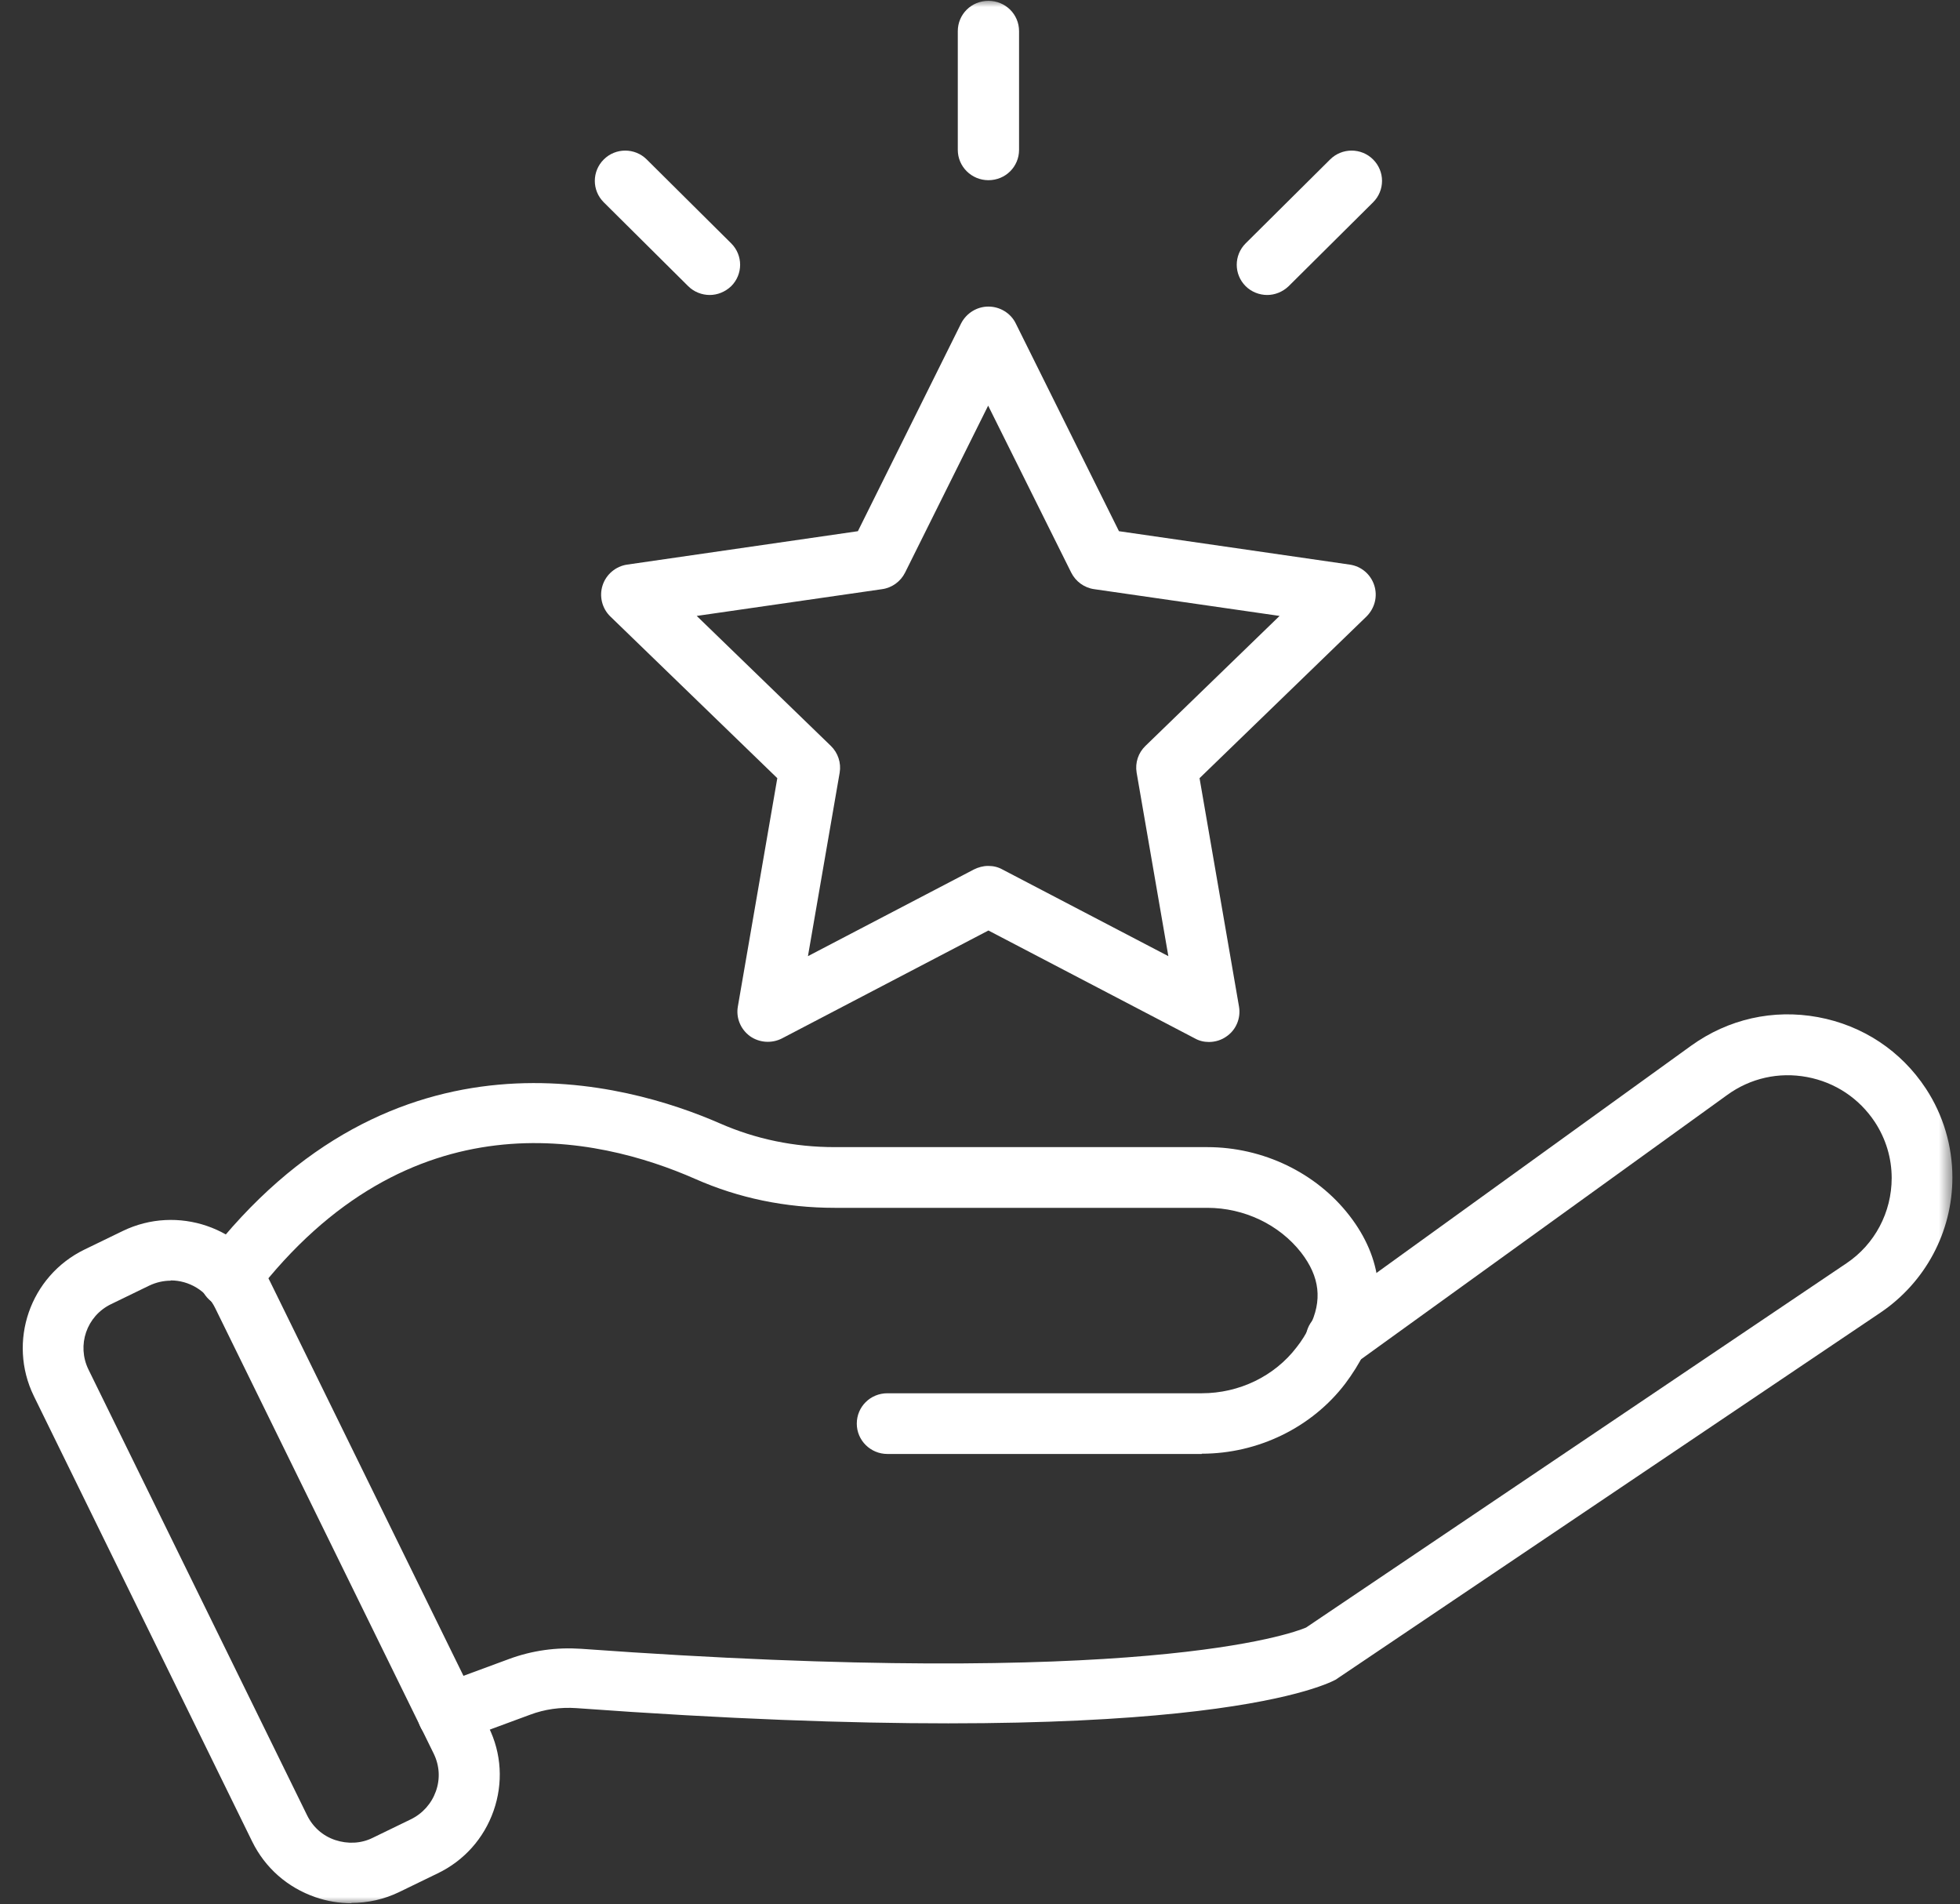 <svg xmlns="http://www.w3.org/2000/svg" fill="none" viewBox="0 0 139 135" height="135" width="139">
<rect x="0" y="0" width="139" height="135" fill="#333333" stroke="none"/>
<g clip-path="url(#clip0_1918_4016)">
<mask height="135" width="139" y="0" x="0" maskUnits="userSpaceOnUse" style="mask-type:luminance" id="mask0_1918_4016">
<path fill="white" d="M138.48 0H0.5V135H138.48V0Z"></path>
</mask>
<g mask="url(#mask0_1918_4016)">
<path fill="white" d="M31.776 123.672C30.895 123.672 30.073 123.144 29.74 122.263C29.329 121.148 29.897 119.915 31.012 119.504L36.101 117.626C37.745 117.02 39.448 116.785 41.209 116.902C80.881 119.778 91.626 115.826 92.624 115.396L130.946 89.57C132.961 88.22 134.155 85.95 134.155 83.524C134.155 82.115 133.744 80.746 132.961 79.552C131.846 77.87 130.143 76.735 128.147 76.363C126.15 75.991 124.135 76.441 122.491 77.635L96.03 96.731C96.03 96.731 95.971 96.77 95.932 96.789C94.934 97.435 93.583 97.141 92.937 96.144C92.311 95.165 92.565 93.874 93.524 93.209L119.946 74.133C122.569 72.254 125.739 71.531 128.93 72.117C132.1 72.704 134.821 74.504 136.582 77.185C137.815 79.063 138.461 81.254 138.461 83.485C138.461 87.339 136.543 90.92 133.353 93.072L94.894 118.976C94.894 118.976 94.777 119.054 94.718 119.094C93.72 119.622 83.778 124.239 40.877 121.109C39.741 121.031 38.626 121.187 37.589 121.578L32.5 123.457C32.245 123.554 31.991 123.594 31.756 123.594L31.776 123.672Z"></path>
<path fill="white" d="M85.227 103.089H62.934C61.74 103.089 60.762 102.13 60.762 100.937C60.762 99.743 61.721 98.785 62.934 98.785H85.227C87.888 98.785 90.393 97.572 91.959 95.517C92.331 95.048 92.625 94.559 92.859 94.089C93.799 92.211 93.603 90.528 92.272 88.806C90.726 86.83 88.24 85.637 85.618 85.637H59.196C55.712 85.637 52.385 84.952 49.293 83.583C42.345 80.53 29.036 77.537 18.037 91.878C17.313 92.817 15.962 92.993 15.003 92.289C14.044 91.565 13.868 90.215 14.592 89.276C27.881 71.98 44.517 76.793 51.054 79.65C53.599 80.765 56.319 81.333 59.196 81.333H85.618C89.571 81.333 93.349 83.152 95.697 86.185C98.046 89.217 98.398 92.602 96.735 95.967C96.382 96.672 95.932 97.396 95.404 98.1C93.036 101.211 89.219 103.07 85.227 103.07V103.089Z"></path>
<path fill="white" d="M12.107 90.802C11.598 90.802 11.069 90.92 10.58 91.154L7.879 92.465C6.137 93.306 5.433 95.38 6.274 97.102L21.775 128.7C22.186 129.541 22.89 130.167 23.771 130.461C24.652 130.754 25.611 130.715 26.433 130.304L29.134 128.993C29.975 128.583 30.602 127.878 30.915 126.998C31.228 126.117 31.169 125.178 30.758 124.337L15.258 92.739C14.651 91.507 13.398 90.783 12.107 90.783V90.802ZM24.926 134.941C24.065 134.941 23.204 134.804 22.362 134.511C20.385 133.826 18.8 132.437 17.88 130.559L2.399 98.981C0.52 95.126 2.125 90.47 6 88.591L8.701 87.281C12.576 85.402 17.273 87.007 19.152 90.861L34.653 122.459C35.573 124.317 35.69 126.43 35.005 128.387C34.32 130.343 32.911 131.928 31.032 132.828L28.331 134.139C27.255 134.667 26.081 134.922 24.906 134.922L24.926 134.941Z"></path>
<path fill="white" d="M70.097 61.396C70.45 61.396 70.782 61.474 71.096 61.65L82.858 67.793L80.608 54.783C80.49 54.078 80.725 53.374 81.234 52.885L90.746 43.67L77.594 41.772C76.889 41.674 76.282 41.224 75.969 40.598L70.078 28.761L64.187 40.598C63.874 41.224 63.267 41.674 62.562 41.772L49.41 43.67L58.922 52.885C59.431 53.374 59.666 54.098 59.548 54.783L57.298 67.793L69.06 61.65C69.373 61.493 69.726 61.396 70.058 61.396H70.097ZM85.735 73.878C85.383 73.878 85.05 73.8 84.737 73.624L70.097 65.974L55.458 73.624C54.734 73.996 53.853 73.937 53.188 73.467C52.522 72.978 52.189 72.176 52.326 71.374L55.125 55.174L43.284 43.709C42.697 43.141 42.482 42.281 42.736 41.498C42.991 40.715 43.676 40.148 44.478 40.031L60.84 37.663L68.16 22.93C68.532 22.207 69.275 21.737 70.097 21.737C70.919 21.737 71.683 22.207 72.035 22.93L79.355 37.663L95.717 40.031C96.539 40.148 97.204 40.715 97.459 41.498C97.713 42.281 97.498 43.122 96.911 43.709L85.07 55.174L87.869 71.374C88.006 72.176 87.673 72.998 87.007 73.467C86.636 73.741 86.185 73.878 85.735 73.878Z"></path>
<path fill="white" d="M70.097 12.776C68.903 12.776 67.925 11.817 67.925 10.624V2.211C67.925 1.017 68.884 0.059 70.097 0.059C71.311 0.059 72.27 1.017 72.27 2.211V10.624C72.27 11.817 71.311 12.776 70.097 12.776Z"></path>
<path fill="white" d="M50.33 20.915C49.782 20.915 49.215 20.7 48.804 20.289L42.815 14.341C41.973 13.5 41.973 12.15 42.815 11.309C43.656 10.467 45.026 10.467 45.868 11.309L51.857 17.256C52.699 18.098 52.699 19.448 51.857 20.289C51.426 20.7 50.878 20.915 50.33 20.915Z"></path>
<path fill="white" d="M89.865 20.915C89.317 20.915 88.749 20.7 88.338 20.289C87.497 19.448 87.497 18.098 88.338 17.256L94.327 11.309C95.169 10.467 96.539 10.467 97.38 11.309C98.222 12.15 98.222 13.5 97.38 14.341L91.391 20.289C90.961 20.7 90.413 20.915 89.865 20.915Z"></path>
</g>
</g>
<defs>
<clipPath id="clip0_1918_4016">
<rect transform="translate(0.5)" fill="white" height="135" width="138"></rect>
</clipPath>
</defs>
</svg>
